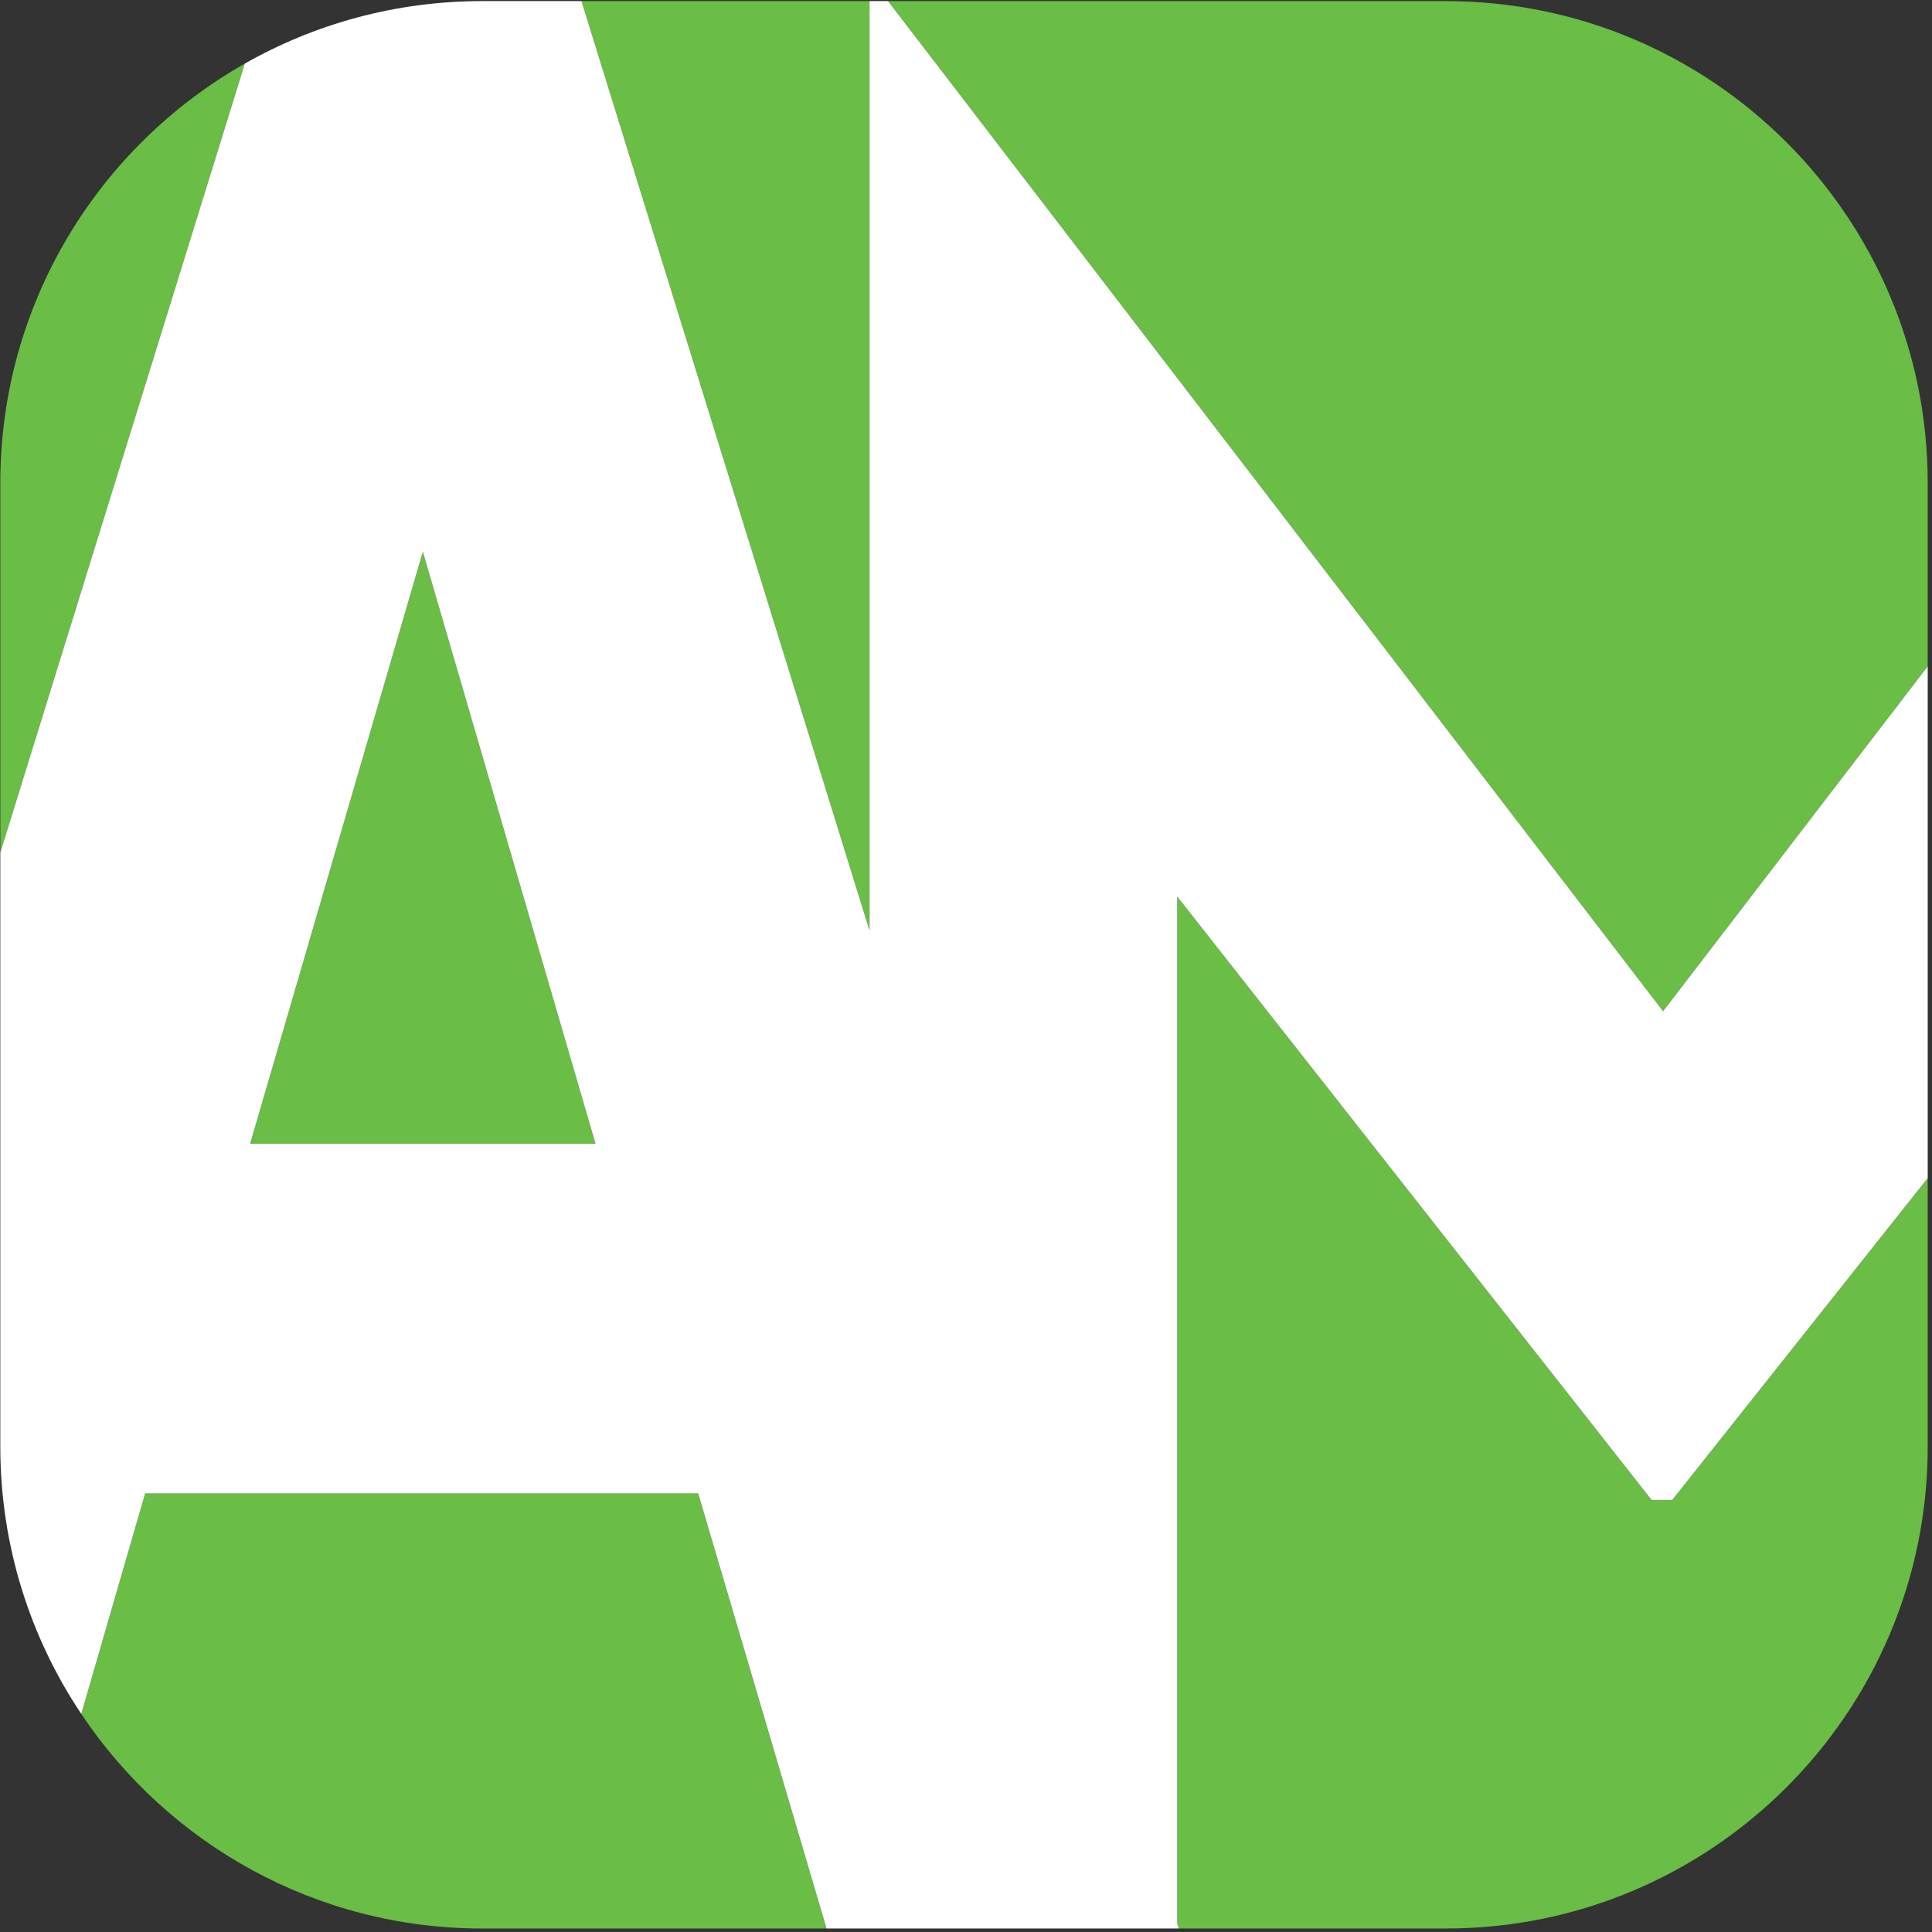 <?xml version="1.0" encoding="UTF-8" standalone="no"?>
<!DOCTYPE svg PUBLIC "-//W3C//DTD SVG 1.1//EN" "http://www.w3.org/Graphics/SVG/1.1/DTD/svg11.dtd">
<svg width="100%" height="100%" viewBox="0 0 295 295" version="1.1" xmlns="http://www.w3.org/2000/svg" xmlns:xlink="http://www.w3.org/1999/xlink" xml:space="preserve" xmlns:serif="http://www.serif.com/" style="fill-rule:evenodd;clip-rule:evenodd;stroke-linejoin:round;stroke-miterlimit:2;">
    <rect x="0" y="0" width="295" height="295" fill="#333333" stroke="none"/>
    <g transform="matrix(1,0,0,1,0,-0.001)">
        <g transform="matrix(0.704,0,0,0.704,-114.055,-400.808)">
            <g transform="matrix(1.421,0,0,1.421,162.077,569.568)">
                <path d="M12.361,261.441L22.109,227.784L106.518,227.784L126.105,294.186L73.546,294.186C48.044,294.186 25.557,281.178 12.361,261.441ZM179.885,294.186L179.637,293.388L179.637,136.676L252.027,228.765L255.205,228.765L294.185,179.658L294.185,220.64C294.185,261.231 261.23,294.186 220.639,294.186L179.885,294.186ZM294.185,101.534L253.793,154.177L135.496,0.001L220.639,0.001C261.23,0.001 294.185,32.956 294.185,73.547L294.185,101.534ZM132.671,0.001L132.671,141.849L88.71,0.001L132.671,0.001ZM37.317,9.541L-0,129.949L0,73.547C0,46.124 15.041,22.186 37.317,9.541ZM64.492,84.054L90.847,174.411L38.136,174.411L64.492,84.054Z" style="fill:rgb(106,189,69);"/>
            </g>
        </g>
        <g transform="matrix(0.704,0,0,0.704,-114.055,-400.808)">
            <g transform="matrix(1.421,0,0,1.421,162.077,569.568)">
                <path d="M126.105,294.186L106.518,227.784L22.109,227.784L12.361,261.441C4.554,249.763 -0,235.729 -0,220.64L-0,129.949L37.317,9.541C48.013,3.469 60.378,0.001 73.546,0.001L88.71,0.001L132.671,141.849L132.671,0.001L135.496,0.001L253.793,154.177L294.185,101.534L294.185,179.658L255.205,228.765L252.027,228.765L179.637,136.676L179.637,293.388L179.885,294.186L126.105,294.186ZM64.492,84.054L38.136,174.411L90.847,174.411L64.492,84.054Z" style="fill:white;"/>
            </g>
        </g>
    </g>
</svg>
